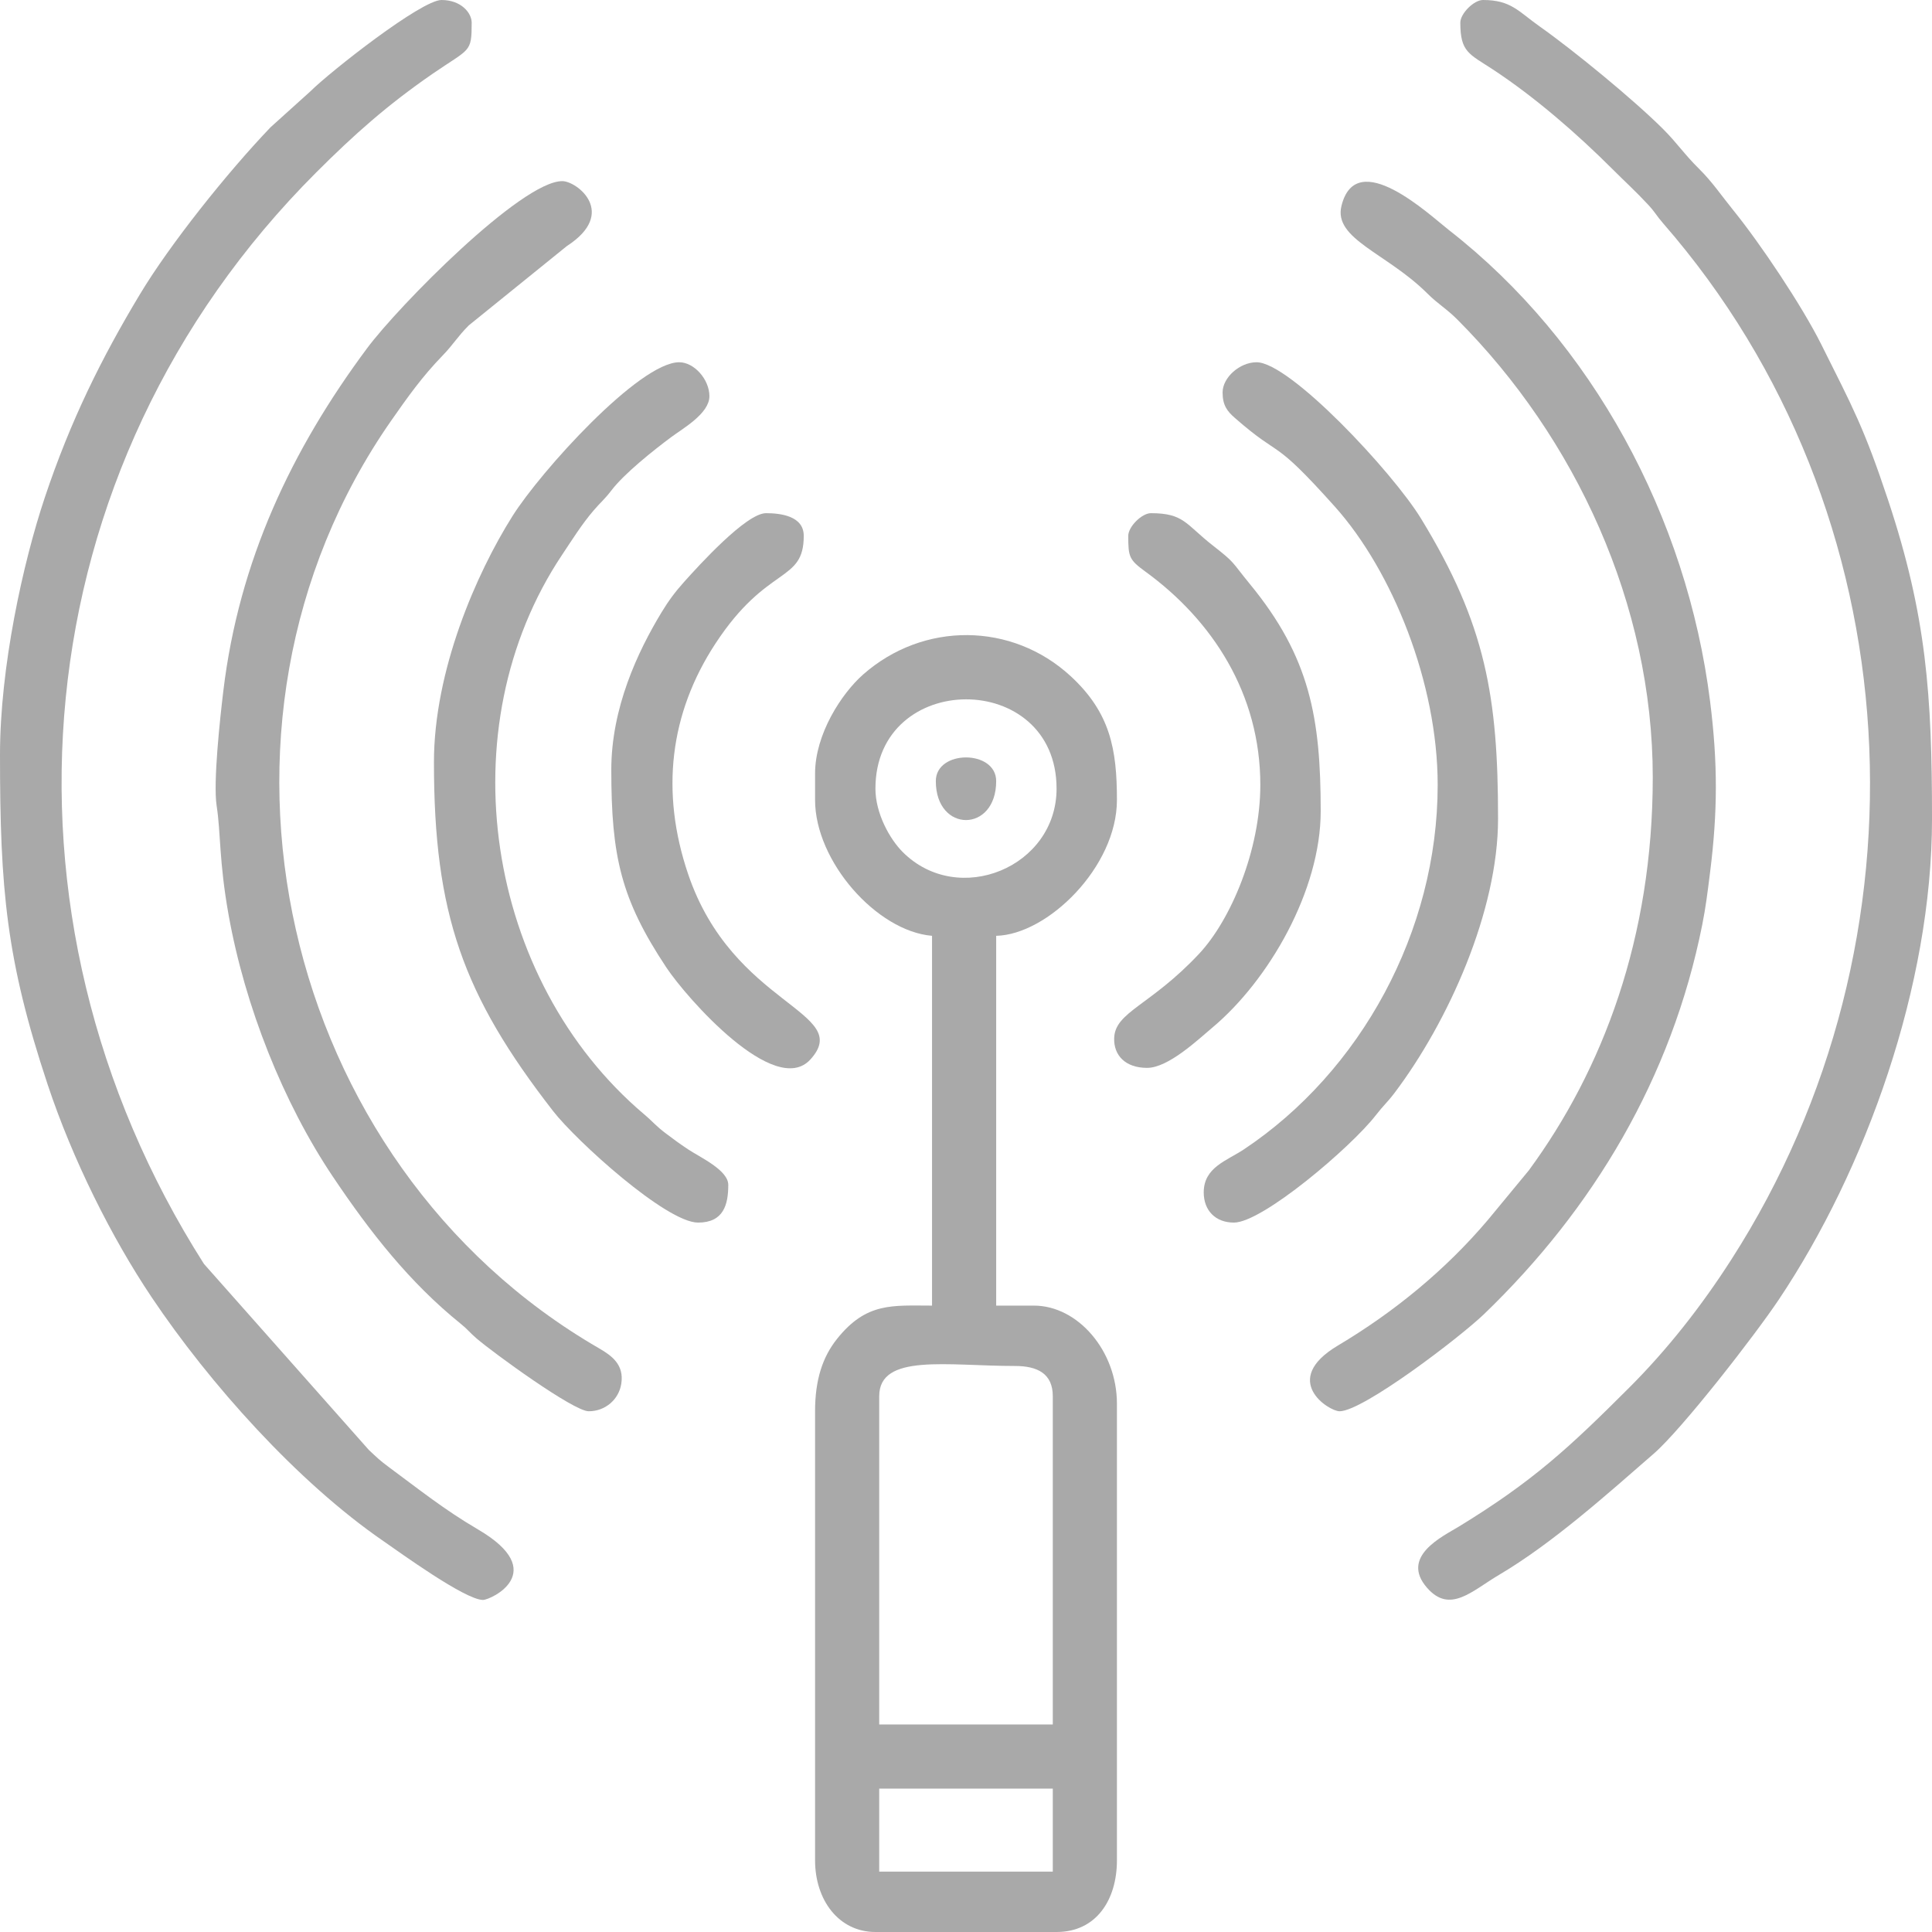 <svg width="164" height="164" viewBox="0 0 164 164" fill="none" xmlns="http://www.w3.org/2000/svg">
<path fill-rule="evenodd" clip-rule="evenodd" d="M74.633 151.828H89.367V158.875H74.633V151.828ZM74.633 118.516C74.633 114.861 80.418 115.953 86.164 115.953C88.075 115.953 89.367 116.607 89.367 118.516V146.383H74.633V118.516ZM74.312 66.945C74.312 56.865 89.688 56.811 89.688 66.945C89.688 73.619 81.34 77.045 76.624 72.322C75.517 71.213 74.312 69.034 74.312 66.945ZM69.188 65.664V67.906C69.188 73.127 74.434 79.048 79.117 79.438V110.828C75.772 110.828 73.552 110.521 71.052 113.653C69.826 115.189 69.188 117.122 69.188 119.797V157.914C69.188 161.29 71.201 164 74.312 164H89.688C93.068 164 94.812 161.261 94.812 157.914V119.156C94.812 114.67 91.493 110.828 87.766 110.828H84.562V79.438C88.925 79.34 94.812 73.595 94.812 67.906C94.812 63.596 94.246 60.504 90.897 57.408C85.908 52.795 78.382 52.749 73.27 57.254C71.431 58.873 69.188 62.328 69.188 65.664Z" fill="#A9A9A9"/>
<path fill-rule="evenodd" clip-rule="evenodd" d="M0 64.062C0 75.495 0.527 81.473 4.042 92.053C6.163 98.435 9.472 105.05 12.877 110.125C17.784 117.441 25.245 125.796 32.544 130.817C33.935 131.775 39.483 135.812 41 135.812C41.652 135.812 46.753 133.445 40.577 129.829C37.699 128.143 35.584 126.44 33.035 124.558C32.204 123.943 32.06 123.778 31.311 123.082L17.313 107.289C-1.598 77.6 1.768 39.712 26.826 14.654C30.081 11.4 32.877 8.918 36.705 6.275C39.9 4.071 40.039 4.518 40.039 1.922C40.039 1.1 39.149 0 37.477 0C35.761 0 28.019 6.089 26.339 7.761L22.971 10.799C19.316 14.616 14.438 20.718 11.866 24.999C8.613 30.412 5.988 35.694 3.801 42.238C1.941 47.8 0 56.654 0 64.062Z" fill="#A9A9A9"/>
<path fill-rule="evenodd" clip-rule="evenodd" d="M123.961 1.922C123.961 4.422 124.69 4.563 126.718 5.892C130.28 8.23 133.902 11.382 136.854 14.334C137.919 15.399 138.891 16.282 139.902 17.374C140.525 18.046 140.597 18.293 141.188 18.971C162.551 43.484 164.334 79.867 146.963 106.924C144.437 110.857 141.567 114.526 138.295 117.795C133.217 122.87 130.147 125.729 123.827 129.592C122.485 130.412 118.809 132.126 121.143 134.789C123.089 137.01 124.945 135.044 127.267 133.673C131.78 131.008 136.45 126.817 140.378 123.399C142.797 121.293 148.959 113.36 150.996 110.316C158.361 99.316 164.001 83.68 164.001 69.508C164.001 58.989 163.528 52.257 160.282 42.477C158.235 36.311 157.276 34.59 154.609 29.251C152.942 25.916 149.396 20.633 147.125 17.837C146.108 16.584 145.35 15.439 144.226 14.329C142.985 13.107 142.376 12.158 141.185 10.966C138.71 8.491 133.597 4.291 130.691 2.241C128.878 0.959 128.263 0 125.883 0C125.113 0 123.961 1.15 123.961 1.922Z" fill="#A9A9A9"/>
<path fill-rule="evenodd" clip-rule="evenodd" d="M49.969 119.797C51.404 119.797 52.541 118.777 52.741 117.446C52.983 115.839 51.94 115.083 50.837 114.444C23.75 98.781 15.212 61.562 33.181 35.744C34.6 33.706 35.875 31.924 37.56 30.193C38.468 29.261 38.819 28.596 39.794 27.62L48.116 20.889C52.461 18.078 48.981 15.375 47.727 15.375C44.263 15.375 33.822 25.982 31.162 29.56C24.767 38.157 20.284 47.584 18.955 58.673C18.697 60.821 18.078 66.412 18.391 68.409C18.748 70.699 18.585 73.082 19.403 77.652C20.796 85.439 24.046 93.605 28.252 99.875C31.41 104.584 34.773 108.879 39.125 112.383C39.687 112.836 39.892 113.136 40.454 113.616C41.884 114.842 48.686 119.797 49.969 119.797Z" fill="#A9A9A9"/>
<path fill-rule="evenodd" clip-rule="evenodd" d="M140.297 65.984C140.297 79.595 136.063 90.791 129.777 99.347L126.3 103.557C122.722 107.787 118.351 111.37 113.574 114.214C108.625 117.158 112.803 119.797 113.711 119.797C115.701 119.797 123.944 113.506 125.97 111.555C135.254 102.619 141.905 91.496 144.495 78.51C144.791 77.026 144.942 75.805 145.161 74.052C145.807 68.927 145.823 64.767 145.161 59.519C143.193 43.892 135.168 29.019 123.004 19.538C121.367 18.263 115.122 12.361 113.87 17.486C113.185 20.289 117.712 21.479 121.157 24.906C122.113 25.857 122.752 26.165 123.726 27.142C133.728 37.177 140.297 51.308 140.297 65.984Z" fill="#A9A9A9"/>
<path fill-rule="evenodd" clip-rule="evenodd" d="M103.781 33.312C103.781 34.416 104.182 34.916 104.822 35.476C108.933 39.077 107.854 36.913 113.309 43.004C118.194 48.46 122.039 57.977 122.039 66.625C122.039 79.072 115.492 90.977 105.58 97.572C104.132 98.534 102.18 99.089 102.18 101.219C102.18 102.769 103.193 103.781 104.742 103.781C107.164 103.781 114.662 97.402 116.78 94.678C117.449 93.815 117.782 93.562 118.386 92.761C122.933 86.731 127.164 77.346 127.164 69.508C127.164 59.186 126.128 53.013 120.623 44.017C118.205 40.066 109.496 30.75 106.664 30.75C105.235 30.75 103.781 32.047 103.781 33.312Z" fill="#A9A9A9"/>
<path fill-rule="evenodd" clip-rule="evenodd" d="M36.836 64.703C36.836 77.559 39.285 84.447 46.947 94.311C48.913 96.845 56.559 103.781 59.258 103.781C61.431 103.781 61.82 102.245 61.82 100.578C61.82 99.327 59.42 98.235 58.422 97.572C57.634 97.047 57.299 96.797 56.553 96.236C55.616 95.532 55.492 95.277 54.677 94.588C41.219 83.204 37.883 61.796 47.723 47.083C48.55 45.846 49.384 44.504 50.384 43.337C51.01 42.606 51.317 42.393 51.891 41.641C52.989 40.196 55.492 38.21 56.969 37.11C57.978 36.359 60.219 35.103 60.219 33.633C60.219 32.204 58.922 30.75 57.656 30.75C54.27 30.75 45.898 40.002 43.497 43.817C40.428 48.689 36.836 56.923 36.836 64.703Z" fill="#A9A9A9"/>
<path fill-rule="evenodd" clip-rule="evenodd" d="M95.773 45.484C95.773 47.269 95.846 47.517 97.224 48.518C102.927 52.664 106.984 58.902 106.984 66.625C106.984 72.176 104.479 78.087 101.785 80.964C97.648 85.381 94.651 85.882 94.578 88.121C94.53 89.583 95.528 90.648 97.374 90.648C99.182 90.648 101.732 88.219 102.919 87.224C107.703 83.216 112.109 75.597 112.109 68.867C112.109 60.967 111.205 55.789 106.096 49.575C104.479 47.605 104.908 47.834 102.956 46.309C100.646 44.504 100.512 43.562 97.695 43.562C96.922 43.562 95.773 44.712 95.773 45.484Z" fill="#A9A9A9"/>
<path fill-rule="evenodd" clip-rule="evenodd" d="M51.891 65.344C51.891 72.685 52.703 76.31 56.566 82.13C58.284 84.716 65.787 93.237 68.792 89.933C72.506 85.85 62.222 85.442 58.412 74.197C56.044 67.208 56.857 60.55 60.725 54.639C65.147 47.885 68.227 49.527 68.227 45.484C68.227 43.787 66.233 43.562 65.023 43.562C63.34 43.562 59.307 48.018 58.058 49.41C57.312 50.244 56.753 50.992 56.151 51.987C54.115 55.348 51.891 60.107 51.891 65.344Z" fill="#A9A9A9"/>
<path fill-rule="evenodd" clip-rule="evenodd" d="M79.438 66.305C79.438 70.714 84.562 70.714 84.562 66.305C84.562 63.625 79.438 63.625 79.438 66.305Z" fill="#A9A9A9"/>
</svg>
